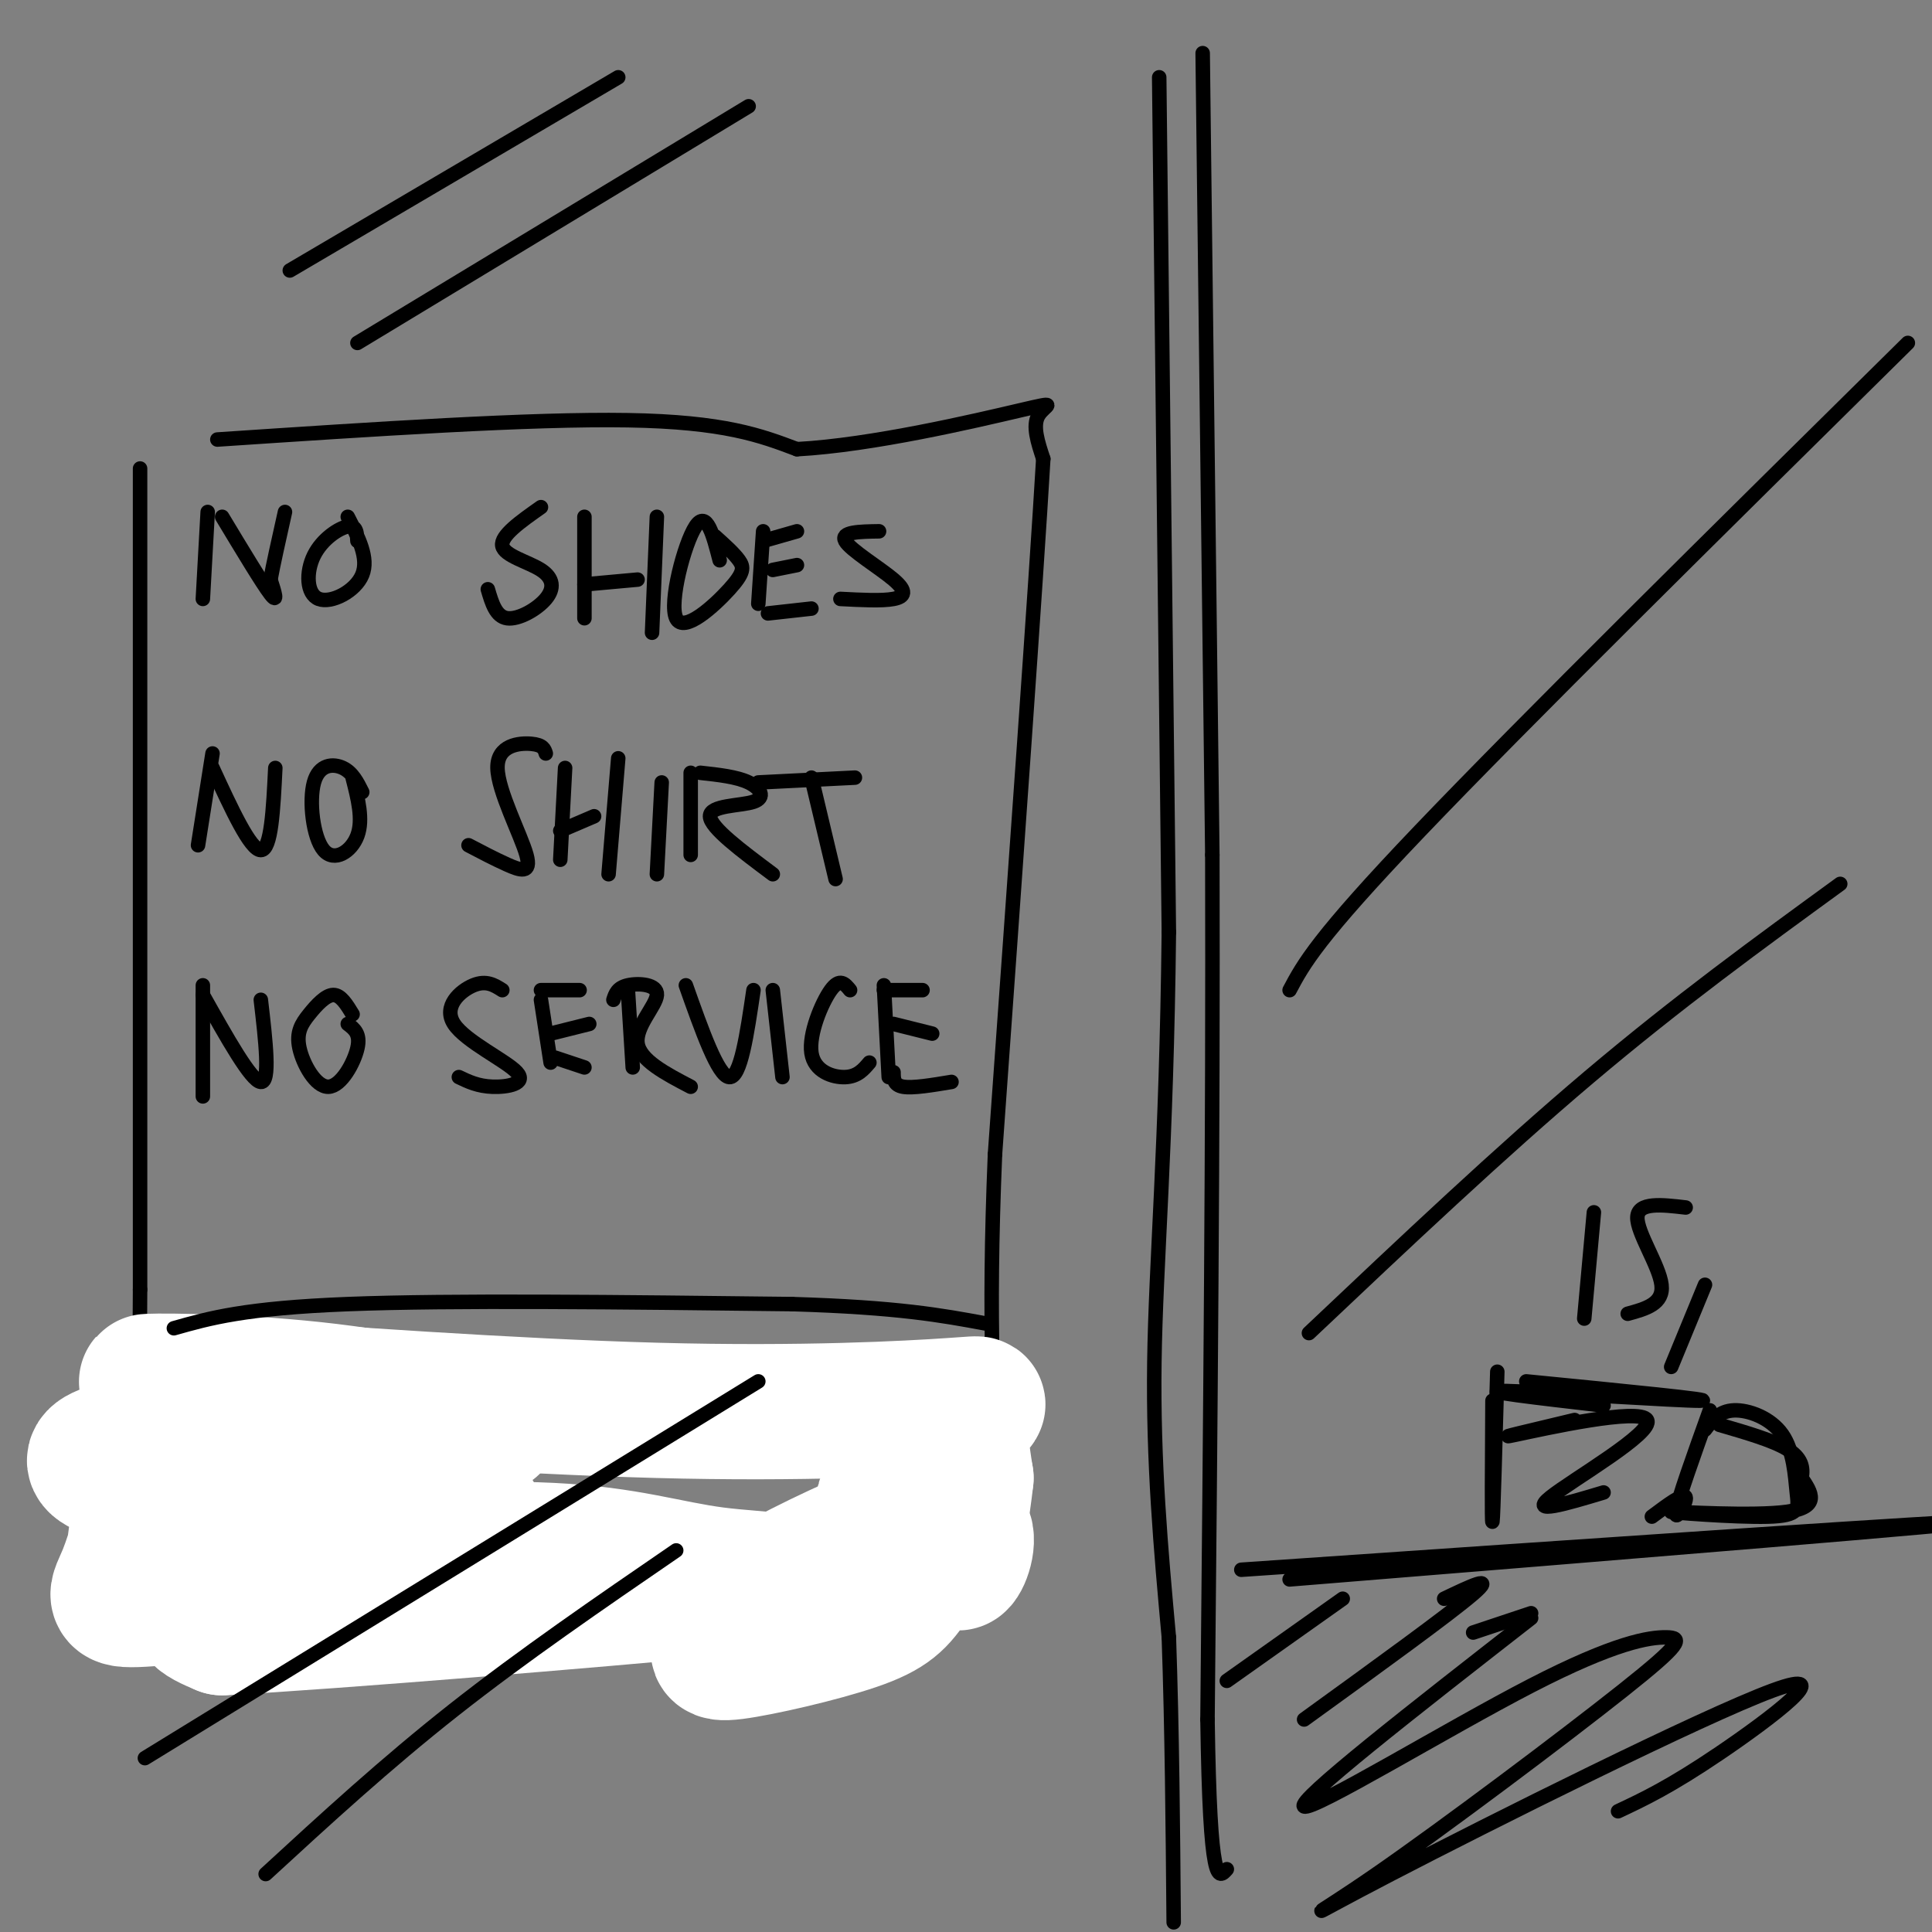 <svg viewBox='0 0 400 400' version='1.1' xmlns='http://www.w3.org/2000/svg' xmlns:xlink='http://www.w3.org/1999/xlink'><rect x="0" y="0" width="400" height="400" fill="#808080" stroke="none"/><g fill='none' stroke='rgb(0,0,0)' stroke-width='3' stroke-linecap='round' stroke-linejoin='round'><path d='M240,16c0.000,0.000 2.000,177.000 2,177'/><path d='M242,193c-0.489,44.778 -2.711,68.222 -3,89c-0.289,20.778 1.356,38.889 3,57'/><path d='M242,339c0.667,19.333 0.833,39.167 1,59'/><path d='M29,97c0.000,0.000 0.000,170.000 0,170'/><path d='M29,267c-0.167,37.500 -0.583,46.250 -1,55'/><path d='M45,91c32.500,-2.167 65.000,-4.333 85,-4c20.000,0.333 27.500,3.167 35,6'/><path d='M165,93c15.595,-0.833 37.083,-5.917 46,-8c8.917,-2.083 5.262,-1.167 4,1c-1.262,2.167 -0.131,5.583 1,9'/><path d='M216,95c-1.500,25.500 -5.750,84.750 -10,144'/><path d='M206,239c-1.500,36.000 -0.250,54.000 1,72'/><path d='M43,332c9.844,1.600 19.689,3.200 31,2c11.311,-1.200 24.089,-5.200 41,-7c16.911,-1.800 37.956,-1.400 59,-1'/><path d='M174,326c14.167,-0.667 20.083,-1.833 26,-3'/><path d='M43,106c0.000,0.000 -1.000,18.000 -1,18'/><path d='M46,107c4.167,6.917 8.333,13.833 10,16c1.667,2.167 0.833,-0.417 0,-3'/><path d='M56,120c0.500,-2.833 1.750,-8.417 3,-14'/><path d='M74,112c-0.099,-1.654 -0.198,-3.308 -2,-3c-1.802,0.308 -5.308,2.577 -7,6c-1.692,3.423 -1.571,7.998 1,9c2.571,1.002 7.592,-1.571 9,-5c1.408,-3.429 -0.796,-7.715 -3,-12'/><path d='M112,105c-4.199,2.955 -8.399,5.911 -8,8c0.399,2.089 5.396,3.313 8,5c2.604,1.687 2.817,3.839 1,6c-1.817,2.161 -5.662,4.332 -8,4c-2.338,-0.332 -3.169,-3.166 -4,-6'/><path d='M121,107c0.000,0.000 0.000,21.000 0,21'/><path d='M121,121c0.000,0.000 11.000,-1.000 11,-1'/><path d='M136,107c0.000,0.000 -1.000,24.000 -1,24'/><path d='M149,116c-1.351,-5.252 -2.702,-10.504 -5,-7c-2.298,3.504 -5.544,15.764 -4,19c1.544,3.236 7.877,-2.552 11,-6c3.123,-3.448 3.035,-4.557 2,-6c-1.035,-1.443 -3.018,-3.222 -5,-5'/><path d='M158,110c0.000,0.000 -1.000,15.000 -1,15'/><path d='M158,112c0.000,0.000 7.000,-2.000 7,-2'/><path d='M160,118c0.000,0.000 5.000,-1.000 5,-1'/><path d='M159,127c0.000,0.000 9.000,-1.000 9,-1'/><path d='M182,110c-4.024,0.060 -8.048,0.119 -7,2c1.048,1.881 7.167,5.583 10,8c2.833,2.417 2.381,3.548 0,4c-2.381,0.452 -6.690,0.226 -11,0'/><path d='M44,156c0.000,0.000 -3.000,19.000 -3,19'/><path d='M44,159c3.917,8.500 7.833,17.000 10,17c2.167,0.000 2.583,-8.500 3,-17'/><path d='M75,164c-1.008,-2.024 -2.016,-4.048 -4,-5c-1.984,-0.952 -4.944,-0.833 -6,3c-1.056,3.833 -0.207,11.378 2,14c2.207,2.622 5.774,0.321 7,-3c1.226,-3.321 0.113,-7.660 -1,-12'/><path d='M113,156c-0.274,-0.888 -0.549,-1.777 -3,-2c-2.451,-0.223 -7.080,0.219 -7,5c0.080,4.781 4.868,13.903 6,18c1.132,4.097 -1.391,3.171 -4,2c-2.609,-1.171 -5.305,-2.585 -8,-4'/><path d='M117,159c0.000,0.000 -1.000,19.000 -1,19'/><path d='M116,172c0.000,0.000 7.000,-3.000 7,-3'/><path d='M128,157c0.000,0.000 -2.000,24.000 -2,24'/><path d='M137,162c0.000,0.000 -1.000,19.000 -1,19'/><path d='M143,160c0.000,0.000 0.000,17.000 0,17'/><path d='M145,160c3.768,0.411 7.536,0.821 10,2c2.464,1.179 3.625,3.125 1,4c-2.625,0.875 -9.036,0.679 -9,3c0.036,2.321 6.518,7.161 13,12'/><path d='M168,161c0.000,0.000 5.000,21.000 5,21'/><path d='M157,162c0.000,0.000 20.000,-1.000 20,-1'/><path d='M42,204c0.000,0.000 0.000,23.000 0,23'/><path d='M42,206c5.000,8.917 10.000,17.833 12,18c2.000,0.167 1.000,-8.417 0,-17'/><path d='M73,210c-1.220,-2.011 -2.440,-4.022 -4,-4c-1.560,0.022 -3.459,2.078 -5,4c-1.541,1.922 -2.722,3.711 -2,7c0.722,3.289 3.348,8.078 6,8c2.652,-0.078 5.329,-5.022 6,-8c0.671,-2.978 -0.665,-3.989 -2,-5'/><path d='M104,205c-1.660,-1.053 -3.321,-2.105 -6,-1c-2.679,1.105 -6.378,4.368 -4,8c2.378,3.632 10.833,7.632 13,10c2.167,2.368 -1.952,3.105 -5,3c-3.048,-0.105 -5.024,-1.053 -7,-2'/><path d='M112,207c0.000,0.000 2.000,13.000 2,13'/><path d='M112,205c0.000,0.000 8.000,0.000 8,0'/><path d='M114,214c0.000,0.000 8.000,-2.000 8,-2'/><path d='M115,219c0.000,0.000 6.000,2.000 6,2'/><path d='M130,205c0.000,0.000 1.000,16.000 1,16'/><path d='M127,207c0.405,-1.250 0.810,-2.500 3,-3c2.190,-0.500 6.167,-0.250 6,2c-0.167,2.250 -4.476,6.500 -4,10c0.476,3.500 5.738,6.250 11,9'/><path d='M142,204c3.333,9.417 6.667,18.833 9,19c2.333,0.167 3.667,-8.917 5,-18'/><path d='M160,205c0.000,0.000 2.000,18.000 2,18'/><path d='M176,205c-1.060,-1.304 -2.119,-2.607 -4,0c-1.881,2.607 -4.583,9.125 -4,13c0.583,3.875 4.452,5.107 7,5c2.548,-0.107 3.774,-1.554 5,-3'/><path d='M183,204c0.000,0.000 1.000,19.000 1,19'/><path d='M183,205c0.000,0.000 8.000,0.000 8,0'/><path d='M185,212c0.000,0.000 8.000,2.000 8,2'/><path d='M185,222c0.000,1.333 0.000,2.667 2,3c2.000,0.333 6.000,-0.333 10,-1'/></g>
<g fill='none' stroke='rgb(255,255,255)' stroke-width='28' stroke-linecap='round' stroke-linejoin='round'><path d='M31,317c-0.504,-4.291 -1.009,-8.582 -2,-4c-0.991,4.582 -2.469,18.037 -2,18c0.469,-0.037 2.884,-13.568 3,-16c0.116,-2.432 -2.066,6.234 -4,11c-1.934,4.766 -3.619,5.632 5,5c8.619,-0.632 27.542,-2.763 41,-6c13.458,-3.237 21.451,-7.580 17,-8c-4.451,-0.420 -21.348,3.083 -31,6c-9.652,2.917 -12.060,5.247 -14,7c-1.940,1.753 -3.411,2.929 -3,4c0.411,1.071 2.706,2.035 5,3'/><path d='M46,337c23.243,-1.252 78.852,-5.882 101,-8c22.148,-2.118 10.836,-1.724 1,-3c-9.836,-1.276 -18.196,-4.220 -34,-5c-15.804,-0.780 -39.050,0.605 -42,0c-2.950,-0.605 14.398,-3.201 22,-5c7.602,-1.799 5.458,-2.800 -5,-4c-10.458,-1.200 -29.229,-2.600 -48,-4'/><path d='M41,308c-14.153,-1.812 -25.537,-4.343 -20,-7c5.537,-2.657 27.995,-5.441 47,-6c19.005,-0.559 34.558,1.108 34,0c-0.558,-1.108 -17.227,-4.991 -34,-7c-16.773,-2.009 -33.649,-2.146 -37,-2c-3.351,0.146 6.825,0.573 17,1'/><path d='M48,287c18.911,1.338 57.687,4.183 88,5c30.313,0.817 52.161,-0.396 61,-1c8.839,-0.604 4.668,-0.601 3,2c-1.668,2.601 -0.834,7.801 0,13'/><path d='M200,306c-0.653,6.100 -2.284,14.849 -2,17c0.284,2.151 2.483,-2.295 2,-5c-0.483,-2.705 -3.647,-3.669 -6,-4c-2.353,-0.331 -3.895,-0.029 -11,3c-7.105,3.029 -19.774,8.785 -26,13c-6.226,4.215 -6.009,6.889 -7,9c-0.991,2.111 -3.191,3.660 2,3c5.191,-0.660 17.773,-3.527 25,-6c7.227,-2.473 9.100,-4.550 12,-9c2.900,-4.450 6.829,-11.271 7,-15c0.171,-3.729 -3.414,-4.364 -7,-5'/><path d='M189,307c-3.495,2.013 -8.732,9.545 -12,15c-3.268,5.455 -4.565,8.834 -1,7c3.565,-1.834 11.994,-8.881 17,-16c5.006,-7.119 6.589,-14.310 3,-13c-3.589,1.310 -12.351,11.122 -13,11c-0.649,-0.122 6.815,-10.178 9,-13c2.185,-2.822 -0.907,1.589 -4,6'/></g>
<g fill='none' stroke='rgb(0,0,0)' stroke-width='3' stroke-linecap='round' stroke-linejoin='round'><path d='M36,275c7.333,-2.083 14.667,-4.167 36,-5c21.333,-0.833 56.667,-0.417 92,0'/><path d='M164,270c22.000,0.667 31.000,2.333 40,4'/><path d='M249,11c0.000,0.000 2.000,166.000 2,166'/><path d='M251,177c0.167,57.500 -0.417,118.250 -1,179'/><path d='M250,356c0.500,35.000 2.250,33.000 4,31'/><path d='M267,205c2.833,-5.333 5.667,-10.667 27,-33c21.333,-22.333 61.167,-61.667 101,-101'/><path d='M271,276c19.833,-18.750 39.667,-37.500 58,-53c18.333,-15.500 35.167,-27.750 52,-40'/><path d='M30,364c0.000,0.000 127.000,-78.000 127,-78'/><path d='M55,388c12.417,-11.417 24.833,-22.833 39,-34c14.167,-11.167 30.083,-22.083 46,-33'/><path d='M60,56c0.000,0.000 68.000,-40.000 68,-40'/><path d='M74,71c0.000,0.000 81.000,-49.000 81,-49'/><path d='M267,327c71.833,-5.833 143.667,-11.667 142,-12c-1.667,-0.333 -76.833,4.833 -152,10'/><path d='M278,331c0.000,0.000 -24.000,17.000 -24,17'/><path d='M299,331c5.417,-2.583 10.833,-5.167 6,-1c-4.833,4.167 -19.917,15.083 -35,26'/><path d='M305,338c0.000,0.000 12.000,-4.000 12,-4'/><path d='M317,335c-24.365,18.998 -48.729,37.996 -47,39c1.729,1.004 29.552,-15.987 47,-25c17.448,-9.013 24.520,-10.050 28,-10c3.480,0.050 3.369,1.186 -9,11c-12.369,9.814 -36.997,28.307 -51,38c-14.003,9.693 -17.382,10.588 3,0c20.382,-10.588 64.526,-32.658 79,-38c14.474,-5.342 -0.722,6.045 -11,13c-10.278,6.955 -15.639,9.477 -21,12'/><path d='M310,284c-0.417,15.000 -0.833,30.000 -1,31c-0.167,1.000 -0.083,-12.000 0,-25'/><path d='M316,286c20.089,1.978 40.178,3.956 36,4c-4.178,0.044 -32.622,-1.844 -40,-2c-7.378,-0.156 6.311,1.422 20,3'/><path d='M354,292c-3.333,9.289 -6.667,18.578 -7,21c-0.333,2.422 2.333,-2.022 2,-3c-0.333,-0.978 -3.667,1.511 -7,4'/><path d='M326,294c-8.786,2.089 -17.571,4.179 -12,3c5.571,-1.179 25.500,-5.625 27,-3c1.500,2.625 -15.429,12.321 -20,16c-4.571,3.679 3.214,1.339 11,-1'/><path d='M353,296c1.486,-1.936 2.973,-3.873 6,-4c3.027,-0.127 7.596,1.554 10,5c2.404,3.446 2.644,8.655 3,12c0.356,3.345 0.827,4.824 -6,5c-6.827,0.176 -20.954,-0.953 -20,-1c0.954,-0.047 16.987,0.986 24,0c7.013,-0.986 5.007,-3.993 3,-7'/><path d='M373,306c0.422,-2.200 -0.022,-4.200 -3,-6c-2.978,-1.800 -8.489,-3.400 -14,-5'/><path d='M328,273c0.000,0.000 2.000,-22.000 2,-22'/><path d='M337,272c3.733,-1.022 7.467,-2.044 7,-6c-0.467,-3.956 -5.133,-10.844 -5,-14c0.133,-3.156 5.067,-2.578 10,-2'/><path d='M353,266c0.000,0.000 -7.000,17.000 -7,17'/></g>
</svg>